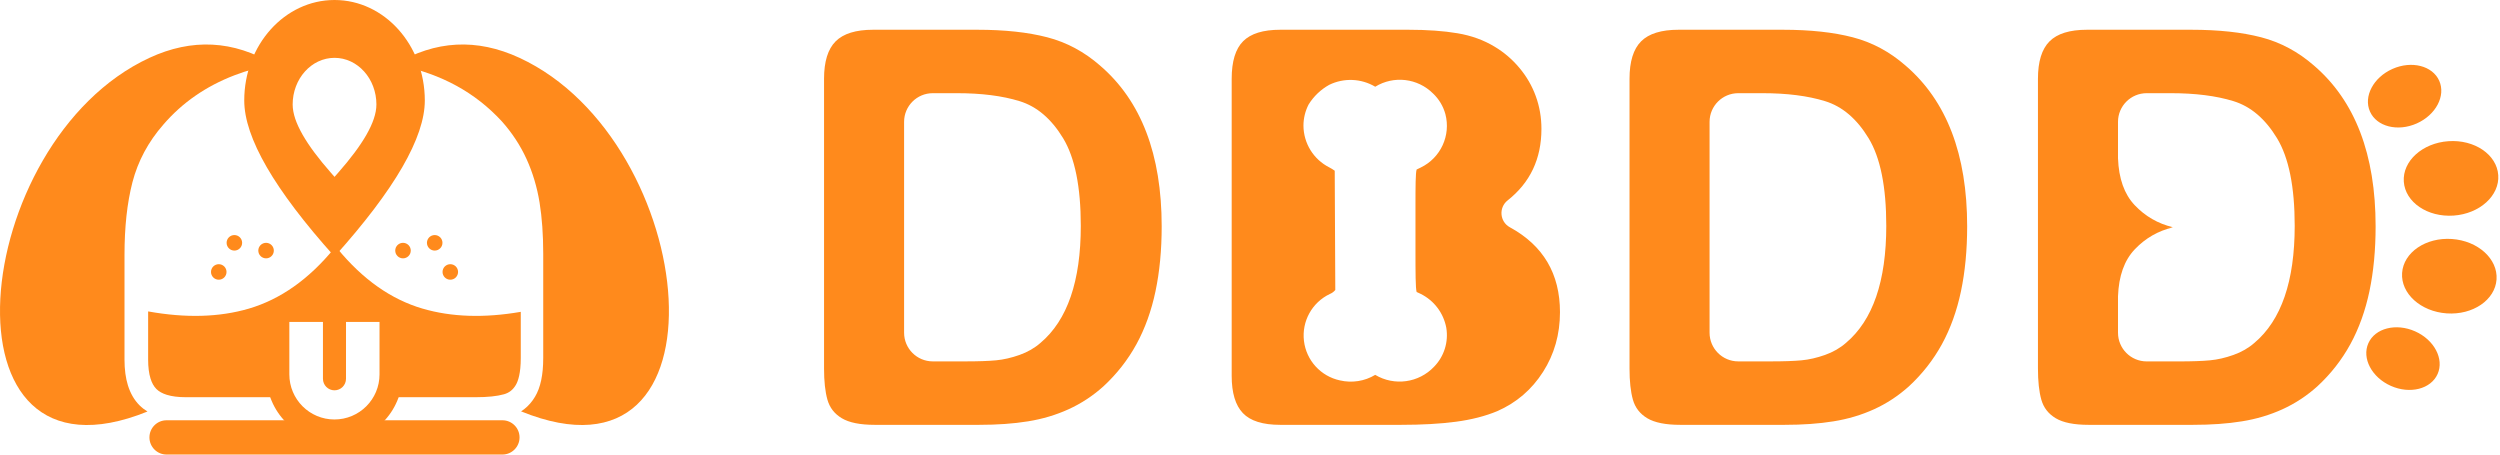<svg xmlns="http://www.w3.org/2000/svg" xmlns:xlink="http://www.w3.org/1999/xlink" fill="none" version="1.1" width="110" height="20" viewBox="0 0 110 20"><g><g><g><path d="M48.407,2.888C47.71,2.279,46.935,1.863,46.081,1.641C45.227,1.419,44.202,1.309,43.008,1.309L38.416,1.309C37.657,1.309,37.108,1.479,36.768,1.819C36.428,2.159,36.258,2.708,36.258,3.467L36.258,16.215C36.258,16.776,36.307,17.232,36.406,17.584C36.505,17.936,36.716,18.209,37.041,18.403C37.365,18.596,37.847,18.693,38.488,18.693L43.079,18.693C43.878,18.693,44.596,18.642,45.232,18.539C45.869,18.437,46.464,18.259,47.018,18.007C47.571,17.755,48.082,17.42,48.548,17.002C49.139,16.456,49.624,15.837,50.003,15.146C50.381,14.454,50.661,13.677,50.842,12.815C51.024,11.953,51.114,11.001,51.114,9.957C51.114,6.794,50.212,4.438,48.406,2.888L48.407,2.888ZM45.786,15.083C45.525,15.313,45.216,15.491,44.86,15.617C44.504,15.743,44.16,15.823,43.828,15.854C43.495,15.886,43.036,15.901,42.451,15.901L41.042,15.901C40.345,15.901,39.78,15.336,39.78,14.639L39.78,5.362C39.78,4.665,40.345,4.1,41.042,4.1L42.107,4.1C43.183,4.1,44.1,4.216,44.86,4.45C45.62,4.683,46.259,5.227,46.777,6.081C47.295,6.935,47.555,8.22,47.555,9.936C47.555,12.371,46.965,14.087,45.786,15.083L45.786,15.083Z" fill-rule="evenodd" fill="#FF8A1C" fill-opacity="1" style="mix-blend-mode:passthrough"/></g><g><path d="M66.434,10C65.986,9.756,65.936,9.133,66.336,8.817C67.327,8.035,67.823,6.987,67.823,5.672C67.823,5.166,67.74,4.686,67.574,4.231C67.409,3.776,67.168,3.361,66.853,2.986C66.538,2.61,66.175,2.3,65.765,2.055C65.283,1.763,64.737,1.565,64.127,1.463C63.518,1.36,62.798,1.309,61.968,1.309L56.33,1.309C55.579,1.309,55.035,1.477,54.699,1.813C54.362,2.149,54.194,2.7,54.194,3.467L54.194,16.535C54.194,17.286,54.358,17.833,54.687,18.177C55.015,18.521,55.563,18.693,56.33,18.693L61.647,18.693C62.565,18.693,63.368,18.648,64.056,18.557C64.744,18.466,65.353,18.31,65.883,18.089C66.727,17.717,67.397,17.142,67.894,16.363C68.391,15.585,68.639,14.709,68.639,13.736C68.639,12.047,67.904,10.801,66.434,10L66.434,10ZM63.103,16.132C62.43,16.847,61.352,16.997,60.509,16.494C60.044,16.774,59.489,16.861,58.96,16.738C58.114,16.558,57.476,15.859,57.374,14.999C57.272,14.139,57.728,13.31,58.509,12.937C58.604,12.899,58.688,12.838,58.753,12.759L58.728,7.512C58.651,7.456,58.57,7.407,58.485,7.363C57.792,7.012,57.355,6.302,57.352,5.525C57.353,5.202,57.431,4.884,57.579,4.597C57.802,4.237,58.114,3.939,58.485,3.733C59.13,3.418,59.892,3.449,60.51,3.816C61.324,3.315,62.377,3.438,63.054,4.114C63.314,4.36,63.501,4.672,63.596,5.017C63.845,5.96,63.39,6.947,62.513,7.371C62.466,7.395,62.422,7.417,62.383,7.434L62.332,7.459C62.284,7.608,62.281,8.175,62.281,9.093L62.281,9.186C62.281,9.248,62.281,9.313,62.281,9.379L62.281,10.961C62.281,12.019,62.282,12.677,62.332,12.849L62.383,12.871C62.422,12.888,62.466,12.907,62.513,12.932C63.101,13.225,63.517,13.777,63.637,14.423C63.74,15.046,63.542,15.68,63.103,16.132L63.103,16.132Z" fill-rule="evenodd" fill="#FF8A1C" fill-opacity="1" style="mix-blend-mode:passthrough"/></g><g><path d="M83.847,2.888C83.151,2.279,82.376,1.863,81.522,1.641C80.667,1.419,79.643,1.309,78.449,1.309L73.857,1.309C73.098,1.309,72.549,1.479,72.209,1.819C71.869,2.159,71.699,2.708,71.699,3.467L71.699,16.215C71.699,16.776,71.748,17.232,71.847,17.584C71.946,17.936,72.157,18.209,72.481,18.403C72.806,18.596,73.288,18.693,73.929,18.693L78.52,18.693C79.319,18.693,80.037,18.642,80.673,18.539C81.31,18.437,81.905,18.259,82.459,18.007C83.012,17.755,83.522,17.42,83.989,17.002C84.58,16.456,85.065,15.837,85.444,15.146C85.822,14.454,86.102,13.677,86.283,12.815C86.464,11.953,86.555,11.001,86.555,9.957C86.555,6.794,85.653,4.438,83.847,2.888L83.847,2.888ZM81.227,15.083C80.966,15.313,80.657,15.491,80.301,15.617C79.945,15.743,79.601,15.823,79.268,15.854C78.936,15.886,78.477,15.901,77.892,15.901L76.483,15.901C75.786,15.901,75.221,15.336,75.221,14.639L75.221,5.362C75.221,4.665,75.786,4.1,76.483,4.1L77.548,4.1C78.624,4.1,79.541,4.216,80.301,4.45C81.061,4.683,81.7,5.227,82.218,6.081C82.737,6.935,82.996,8.22,82.996,9.936C82.996,12.371,82.406,14.087,81.227,15.083L81.227,15.083Z" fill-rule="evenodd" fill="#FF8A1C" fill-opacity="1" style="mix-blend-mode:passthrough"/></g><g><path d="M104.527,9.957C104.527,6.794,103.624,4.438,101.819,2.888C101.122,2.279,100.347,1.863,99.493,1.641C98.639,1.419,97.614,1.309,96.42,1.309L91.828,1.309C91.069,1.309,90.52,1.479,90.18,1.819C89.84,2.159,89.67,2.708,89.67,3.467L89.67,16.215C89.67,16.776,89.719,17.232,89.818,17.584C89.917,17.936,90.128,18.209,90.453,18.403C90.777,18.596,91.259,18.693,91.9,18.693L96.491,18.693C97.29,18.693,98.008,18.642,98.644,18.539C99.281,18.437,99.876,18.259,100.43,18.007C100.983,17.755,101.494,17.42,101.96,17.002C102.552,16.456,103.036,15.837,103.415,15.146C103.793,14.454,104.073,13.677,104.255,12.815C104.436,11.953,104.527,11.001,104.527,9.957ZM99.198,15.083C98.937,15.313,98.628,15.491,98.272,15.617C97.916,15.744,97.572,15.823,97.24,15.854C96.907,15.886,96.448,15.902,95.863,15.902L94.454,15.902C93.757,15.902,93.192,15.337,93.192,14.639L93.192,13.037C93.225,12.144,93.469,11.458,93.924,10.977L93.938,10.962C94.4,10.479,94.956,10.159,95.605,10.005L95.326,10.001L95.605,9.997C94.949,9.84,94.389,9.516,93.924,9.025C93.469,8.544,93.225,7.857,93.192,6.964L93.192,5.362C93.192,4.665,93.757,4.1,94.454,4.1L95.519,4.1C96.595,4.1,97.512,4.216,98.272,4.45C99.032,4.683,99.671,5.227,100.189,6.081C100.707,6.935,100.967,8.22,100.967,9.936C100.967,12.371,100.377,14.087,99.198,15.083L99.198,15.083Z" fill-rule="evenodd" fill="#FF8A1C" fill-opacity="1" style="mix-blend-mode:passthrough"/></g><g transform="matrix(0.998,-0.069,0.069,0.998,-0.183,7.346)"><ellipse cx="107.695" cy="7.95" rx="2.082" ry="1.64" fill="#FF8A1C" fill-opacity="1" style="mix-blend-mode:passthrough"/></g><g transform="matrix(0.914,-0.406,0.406,0.914,7.463,42.468)"><ellipse cx="105.382" cy="4.977" rx="1.667" ry="1.313" fill="#FF8A1C" fill-opacity="1" style="mix-blend-mode:passthrough"/></g><g transform="matrix(0.069,-0.998,0.998,0.069,84.624,118.105)"><ellipse cx="107.256" cy="15.777" rx="1.64" ry="2.082" fill="#FF8A1C" fill-opacity="1" style="mix-blend-mode:passthrough"/></g><g transform="matrix(0.406,-0.914,0.914,0.406,46.631,104.46)"><ellipse cx="105.025" cy="18.009" rx="1.313" ry="1.667" fill="#FF8A1C" fill-opacity="1" style="mix-blend-mode:passthrough"/></g></g><g><g><path d="M7.329,18.492L22.106,18.492C22.522,18.492,22.86,18.829,22.86,19.246C22.86,19.662,22.522,20,22.106,20L7.329,20C6.913,20,6.575,19.662,6.575,19.246C6.575,18.829,6.913,18.492,7.329,18.492Z" fill-rule="evenodd" fill="#FF8A1C" fill-opacity="1" style="mix-blend-mode:passthrough"/></g><g><path d="M18.595,13.58C17.207,13.173,15.958,12.292,14.848,10.94L14.848,10.748C14.822,10.781,14.797,10.813,14.771,10.845C14.745,10.813,14.72,10.781,14.694,10.748L14.694,10.94C13.584,12.292,12.335,13.172,10.947,13.58C9.649,13.96,8.173,14.001,6.518,13.702L6.518,15.823C6.518,16.151,6.553,16.431,6.623,16.656C6.683,16.85,6.77,17.005,6.88,17.115C6.991,17.226,7.145,17.312,7.339,17.372C7.565,17.442,7.845,17.477,8.172,17.477L12.436,17.477C12.3,17.17,12.225,16.831,12.225,16.474L12.225,13.995C12.225,13.809,12.377,13.657,12.564,13.657L16.869,13.657C17.056,13.657,17.207,13.809,17.207,13.995L17.207,16.474C17.207,16.831,17.132,17.17,16.997,17.477L20.94,17.477C21.453,17.477,21.869,17.434,22.174,17.348C22.402,17.284,22.568,17.154,22.695,16.94C22.795,16.773,22.914,16.431,22.914,15.751L22.914,13.721C21.304,13.999,19.864,13.952,18.595,13.579L18.595,13.58Z" fill-rule="evenodd" fill="#FF8A1C" fill-opacity="1" style="mix-blend-mode:passthrough"/></g><g><path d="M14.715,19.471C14.31,19.471,13.918,19.392,13.548,19.235C13.191,19.084,12.87,18.868,12.595,18.593C12.32,18.318,12.104,17.997,11.953,17.64C11.796,17.27,11.717,16.877,11.717,16.473L11.717,13.995C11.717,13.881,11.739,13.77,11.783,13.665C11.826,13.565,11.887,13.474,11.965,13.397C12.042,13.319,12.132,13.258,12.233,13.216C12.338,13.172,12.448,13.149,12.562,13.149L16.868,13.149C16.982,13.149,17.092,13.172,17.197,13.216C17.298,13.258,17.388,13.319,17.466,13.397C17.543,13.474,17.604,13.565,17.647,13.665C17.691,13.77,17.713,13.881,17.713,13.995L17.713,16.473C17.713,16.878,17.634,17.27,17.477,17.64C17.326,17.997,17.11,18.318,16.835,18.593C16.56,18.868,16.239,19.084,15.882,19.235C15.512,19.392,15.119,19.471,14.715,19.471ZM12.731,14.164L12.731,16.473C12.731,16.741,12.784,17.001,12.887,17.245C12.987,17.481,13.13,17.693,13.312,17.876C13.495,18.058,13.707,18.201,13.943,18.301C14.187,18.404,14.447,18.457,14.715,18.457C14.983,18.457,15.243,18.404,15.487,18.301C15.723,18.201,15.935,18.058,16.118,17.876C16.3,17.693,16.443,17.481,16.543,17.245C16.646,17.001,16.699,16.741,16.699,16.473L16.699,14.164L12.732,14.164L12.731,14.164Z" fill="#FF8A1C" fill-opacity="1" style="mix-blend-mode:passthrough"/></g><g><g><path d="M14.717,17.174C14.437,17.174,14.21,16.947,14.21,16.666L14.21,12.828C14.21,12.548,14.437,12.321,14.718,12.321C14.998,12.321,15.225,12.548,15.225,12.828L15.224,16.666C15.224,16.947,14.997,17.174,14.717,17.174Z" fill="#FF8A1C" fill-opacity="1" style="mix-blend-mode:passthrough"/></g></g><g><g><g><path d="M19.468,10.684Q19.468,10.718,19.462,10.751Q19.455,10.784,19.442,10.815Q19.429,10.846,19.411,10.874Q19.392,10.902,19.368,10.925Q19.344,10.949,19.316,10.968Q19.288,10.987,19.257,11Q19.226,11.012,19.193,11.019Q19.16,11.026,19.127,11.026Q19.093,11.026,19.06,11.019Q19.027,11.012,18.996,11Q18.965,10.987,18.937,10.968Q18.909,10.949,18.885,10.925Q18.861,10.902,18.843,10.874Q18.824,10.846,18.811,10.815Q18.798,10.784,18.792,10.751Q18.785,10.718,18.785,10.684Q18.785,10.65,18.792,10.617Q18.798,10.584,18.811,10.553Q18.824,10.522,18.843,10.494Q18.861,10.466,18.885,10.442Q18.909,10.419,18.937,10.4Q18.965,10.381,18.996,10.368Q19.027,10.356,19.06,10.349Q19.093,10.342,19.127,10.342Q19.16,10.342,19.193,10.349Q19.226,10.356,19.257,10.368Q19.288,10.381,19.316,10.4Q19.344,10.419,19.368,10.442Q19.392,10.466,19.411,10.494Q19.429,10.522,19.442,10.553Q19.455,10.584,19.462,10.617Q19.468,10.65,19.468,10.684Z" fill="#FF8A1C" fill-opacity="1" style="mix-blend-mode:passthrough"/></g><g><path d="M18.074,11.026Q18.074,11.059,18.067,11.092Q18.06,11.125,18.048,11.157Q18.035,11.188,18.016,11.216Q17.997,11.244,17.974,11.267Q17.95,11.291,17.922,11.31Q17.894,11.329,17.863,11.341Q17.832,11.354,17.799,11.361Q17.766,11.367,17.732,11.367Q17.698,11.367,17.665,11.361Q17.632,11.354,17.601,11.341Q17.57,11.329,17.542,11.31Q17.514,11.291,17.49,11.267Q17.467,11.244,17.448,11.216Q17.429,11.188,17.416,11.157Q17.404,11.125,17.397,11.092Q17.39,11.059,17.39,11.026Q17.39,10.992,17.397,10.959Q17.404,10.926,17.416,10.895Q17.429,10.864,17.448,10.836Q17.467,10.808,17.49,10.784Q17.514,10.761,17.542,10.742Q17.57,10.723,17.601,10.71Q17.632,10.697,17.665,10.691Q17.698,10.684,17.732,10.684Q17.766,10.684,17.799,10.691Q17.832,10.697,17.863,10.71Q17.894,10.723,17.922,10.742Q17.95,10.761,17.974,10.784Q17.997,10.808,18.016,10.836Q18.035,10.864,18.048,10.895Q18.06,10.926,18.067,10.959Q18.074,10.992,18.074,11.026Z" fill="#FF8A1C" fill-opacity="1" style="mix-blend-mode:passthrough"/></g><g><path d="M20.155,11.966Q20.155,11.999,20.148,12.032Q20.142,12.065,20.129,12.096Q20.116,12.127,20.097,12.155Q20.079,12.183,20.055,12.207Q20.031,12.231,20.003,12.25Q19.975,12.268,19.944,12.281Q19.913,12.294,19.88,12.301Q19.847,12.307,19.813,12.307Q19.78,12.307,19.747,12.301Q19.714,12.294,19.683,12.281Q19.651,12.268,19.624,12.25Q19.596,12.231,19.572,12.207Q19.548,12.183,19.529,12.155Q19.511,12.127,19.498,12.096Q19.485,12.065,19.478,12.032Q19.472,11.999,19.472,11.966Q19.472,11.932,19.478,11.899Q19.485,11.866,19.498,11.835Q19.511,11.804,19.529,11.776Q19.548,11.748,19.572,11.724Q19.596,11.7,19.624,11.682Q19.651,11.663,19.683,11.65Q19.714,11.637,19.747,11.631Q19.78,11.624,19.813,11.624Q19.847,11.624,19.88,11.631Q19.913,11.637,19.944,11.65Q19.975,11.663,20.003,11.682Q20.031,11.7,20.055,11.724Q20.079,11.748,20.097,11.776Q20.116,11.804,20.129,11.835Q20.142,11.866,20.148,11.899Q20.155,11.932,20.155,11.966Z" fill="#FF8A1C" fill-opacity="1" style="mix-blend-mode:passthrough"/></g></g><g><g><path d="M10.654,10.684Q10.654,10.718,10.647,10.751Q10.641,10.784,10.628,10.815Q10.615,10.846,10.596,10.874Q10.578,10.902,10.554,10.925Q10.53,10.949,10.502,10.968Q10.474,10.987,10.443,11Q10.412,11.012,10.379,11.019Q10.346,11.026,10.312,11.026Q10.279,11.026,10.246,11.019Q10.213,11.012,10.182,11Q10.15,10.987,10.122,10.968Q10.094,10.949,10.071,10.925Q10.047,10.902,10.028,10.874Q10.01,10.846,9.997,10.815Q9.984,10.784,9.977,10.751Q9.971,10.718,9.971,10.684Q9.971,10.65,9.977,10.617Q9.984,10.584,9.997,10.553Q10.01,10.522,10.028,10.494Q10.047,10.466,10.071,10.442Q10.094,10.419,10.122,10.4Q10.15,10.381,10.182,10.368Q10.213,10.356,10.246,10.349Q10.279,10.342,10.312,10.342Q10.346,10.342,10.379,10.349Q10.412,10.356,10.443,10.368Q10.474,10.381,10.502,10.4Q10.53,10.419,10.554,10.442Q10.578,10.466,10.596,10.494Q10.615,10.522,10.628,10.553Q10.641,10.584,10.647,10.617Q10.654,10.65,10.654,10.684Z" fill="#FF8A1C" fill-opacity="1" style="mix-blend-mode:passthrough"/></g><g><path d="M12.048,11.026Q12.048,11.059,12.042,11.092Q12.035,11.125,12.022,11.157Q12.01,11.188,11.991,11.216Q11.972,11.244,11.948,11.267Q11.925,11.291,11.897,11.31Q11.869,11.329,11.838,11.341Q11.806,11.354,11.773,11.361Q11.74,11.367,11.707,11.367Q11.673,11.367,11.64,11.361Q11.607,11.354,11.576,11.341Q11.545,11.329,11.517,11.31Q11.489,11.291,11.465,11.267Q11.441,11.244,11.423,11.216Q11.404,11.188,11.391,11.157Q11.378,11.125,11.372,11.092Q11.365,11.059,11.365,11.026Q11.365,10.992,11.372,10.959Q11.378,10.926,11.391,10.895Q11.404,10.864,11.423,10.836Q11.441,10.808,11.465,10.784Q11.489,10.761,11.517,10.742Q11.545,10.723,11.576,10.71Q11.607,10.697,11.64,10.691Q11.673,10.684,11.707,10.684Q11.74,10.684,11.773,10.691Q11.806,10.697,11.838,10.71Q11.869,10.723,11.897,10.742Q11.925,10.761,11.948,10.784Q11.972,10.808,11.991,10.836Q12.01,10.864,12.022,10.895Q12.035,10.926,12.042,10.959Q12.048,10.992,12.048,11.026Z" fill="#FF8A1C" fill-opacity="1" style="mix-blend-mode:passthrough"/></g><g><path d="M9.967,11.966Q9.967,11.999,9.96,12.032Q9.954,12.065,9.941,12.096Q9.928,12.127,9.909,12.155Q9.891,12.183,9.867,12.207Q9.843,12.231,9.815,12.25Q9.787,12.268,9.756,12.281Q9.725,12.294,9.692,12.301Q9.659,12.307,9.625,12.307Q9.592,12.307,9.559,12.301Q9.526,12.294,9.495,12.281Q9.464,12.268,9.436,12.25Q9.408,12.231,9.384,12.207Q9.36,12.183,9.341,12.155Q9.323,12.127,9.31,12.096Q9.297,12.065,9.29,12.032Q9.284,11.999,9.284,11.966Q9.284,11.932,9.29,11.899Q9.297,11.866,9.31,11.835Q9.323,11.804,9.341,11.776Q9.36,11.748,9.384,11.724Q9.408,11.7,9.436,11.682Q9.464,11.663,9.495,11.65Q9.526,11.637,9.559,11.631Q9.592,11.624,9.625,11.624Q9.659,11.624,9.692,11.631Q9.725,11.637,9.756,11.65Q9.787,11.663,9.815,11.682Q9.843,11.7,9.867,11.724Q9.891,11.748,9.909,11.776Q9.928,11.804,9.941,11.835Q9.954,11.866,9.96,11.899Q9.967,11.932,9.967,11.966Z" fill="#FF8A1C" fill-opacity="1" style="mix-blend-mode:passthrough"/></g></g></g><g><path d="M14.719,0C12.525,0,10.747,1.98,10.747,4.422C10.747,6.051,12.071,8.34,14.719,11.289C17.367,8.34,18.692,6.051,18.692,4.422C18.691,1.98,16.913,0,14.719,0ZM16.446,5.231C16.373,5.448,16.263,5.685,16.119,5.937C15.839,6.425,15.431,6.972,14.872,7.609L14.719,7.782L14.567,7.609C14.008,6.972,13.6,6.425,13.32,5.937C13.176,5.685,13.066,5.448,12.992,5.231C12.916,5.004,12.877,4.79,12.877,4.596C12.877,4.32,12.926,4.053,13.021,3.801C13.114,3.555,13.247,3.335,13.417,3.146C13.585,2.959,13.78,2.812,13.998,2.708C14.227,2.6,14.469,2.545,14.719,2.545C14.969,2.545,15.212,2.6,15.441,2.708C15.658,2.812,15.854,2.959,16.022,3.146C16.192,3.335,16.325,3.555,16.418,3.801C16.513,4.053,16.562,4.32,16.562,4.596C16.562,4.79,16.523,5.004,16.446,5.231L16.446,5.231Z" fill-rule="evenodd" fill="#FF8A1C" fill-opacity="1" style="mix-blend-mode:passthrough"/></g><g><g><path d="M6.575,2.545C-1.379,6.229,-2.937,21.926,6.489,18.107C6.359,18.028,6.241,17.936,6.137,17.832C5.909,17.604,5.738,17.309,5.628,16.955C5.528,16.633,5.478,16.252,5.478,15.823L5.478,11.224C5.478,10.611,5.507,10.032,5.564,9.504C5.622,8.969,5.711,8.469,5.827,8.02C5.948,7.555,6.124,7.105,6.35,6.684C6.575,6.264,6.856,5.861,7.184,5.486C7.598,5.004,8.072,4.576,8.594,4.215C9.114,3.854,9.695,3.55,10.32,3.311C10.853,3.107,11.43,2.945,12.041,2.828C10.271,1.772,8.449,1.677,6.575,2.545L6.575,2.545Z" fill-rule="evenodd" fill="#FF8A1C" fill-opacity="1" style="mix-blend-mode:passthrough"/></g><g><path d="M22.858,2.545C20.979,1.675,19.153,1.772,17.379,2.836C17.458,2.851,17.536,2.866,17.612,2.882C18.065,2.978,18.502,3.101,18.911,3.248C19.322,3.396,19.718,3.574,20.085,3.775C20.455,3.977,20.809,4.21,21.139,4.469C21.469,4.727,21.783,5.018,22.074,5.332L22.079,5.338C22.529,5.841,22.896,6.4,23.169,6.999C23.44,7.593,23.632,8.238,23.742,8.916C23.848,9.577,23.902,10.33,23.902,11.153L23.902,15.751C23.902,16.493,23.784,17.052,23.539,17.46C23.41,17.676,23.25,17.859,23.064,18.004C23.02,18.038,22.974,18.07,22.927,18.1C32.371,21.944,30.817,6.231,22.858,2.545L22.858,2.545Z" fill-rule="evenodd" fill="#FF8A1C" fill-opacity="1" style="mix-blend-mode:passthrough"/></g></g></g></g></svg>